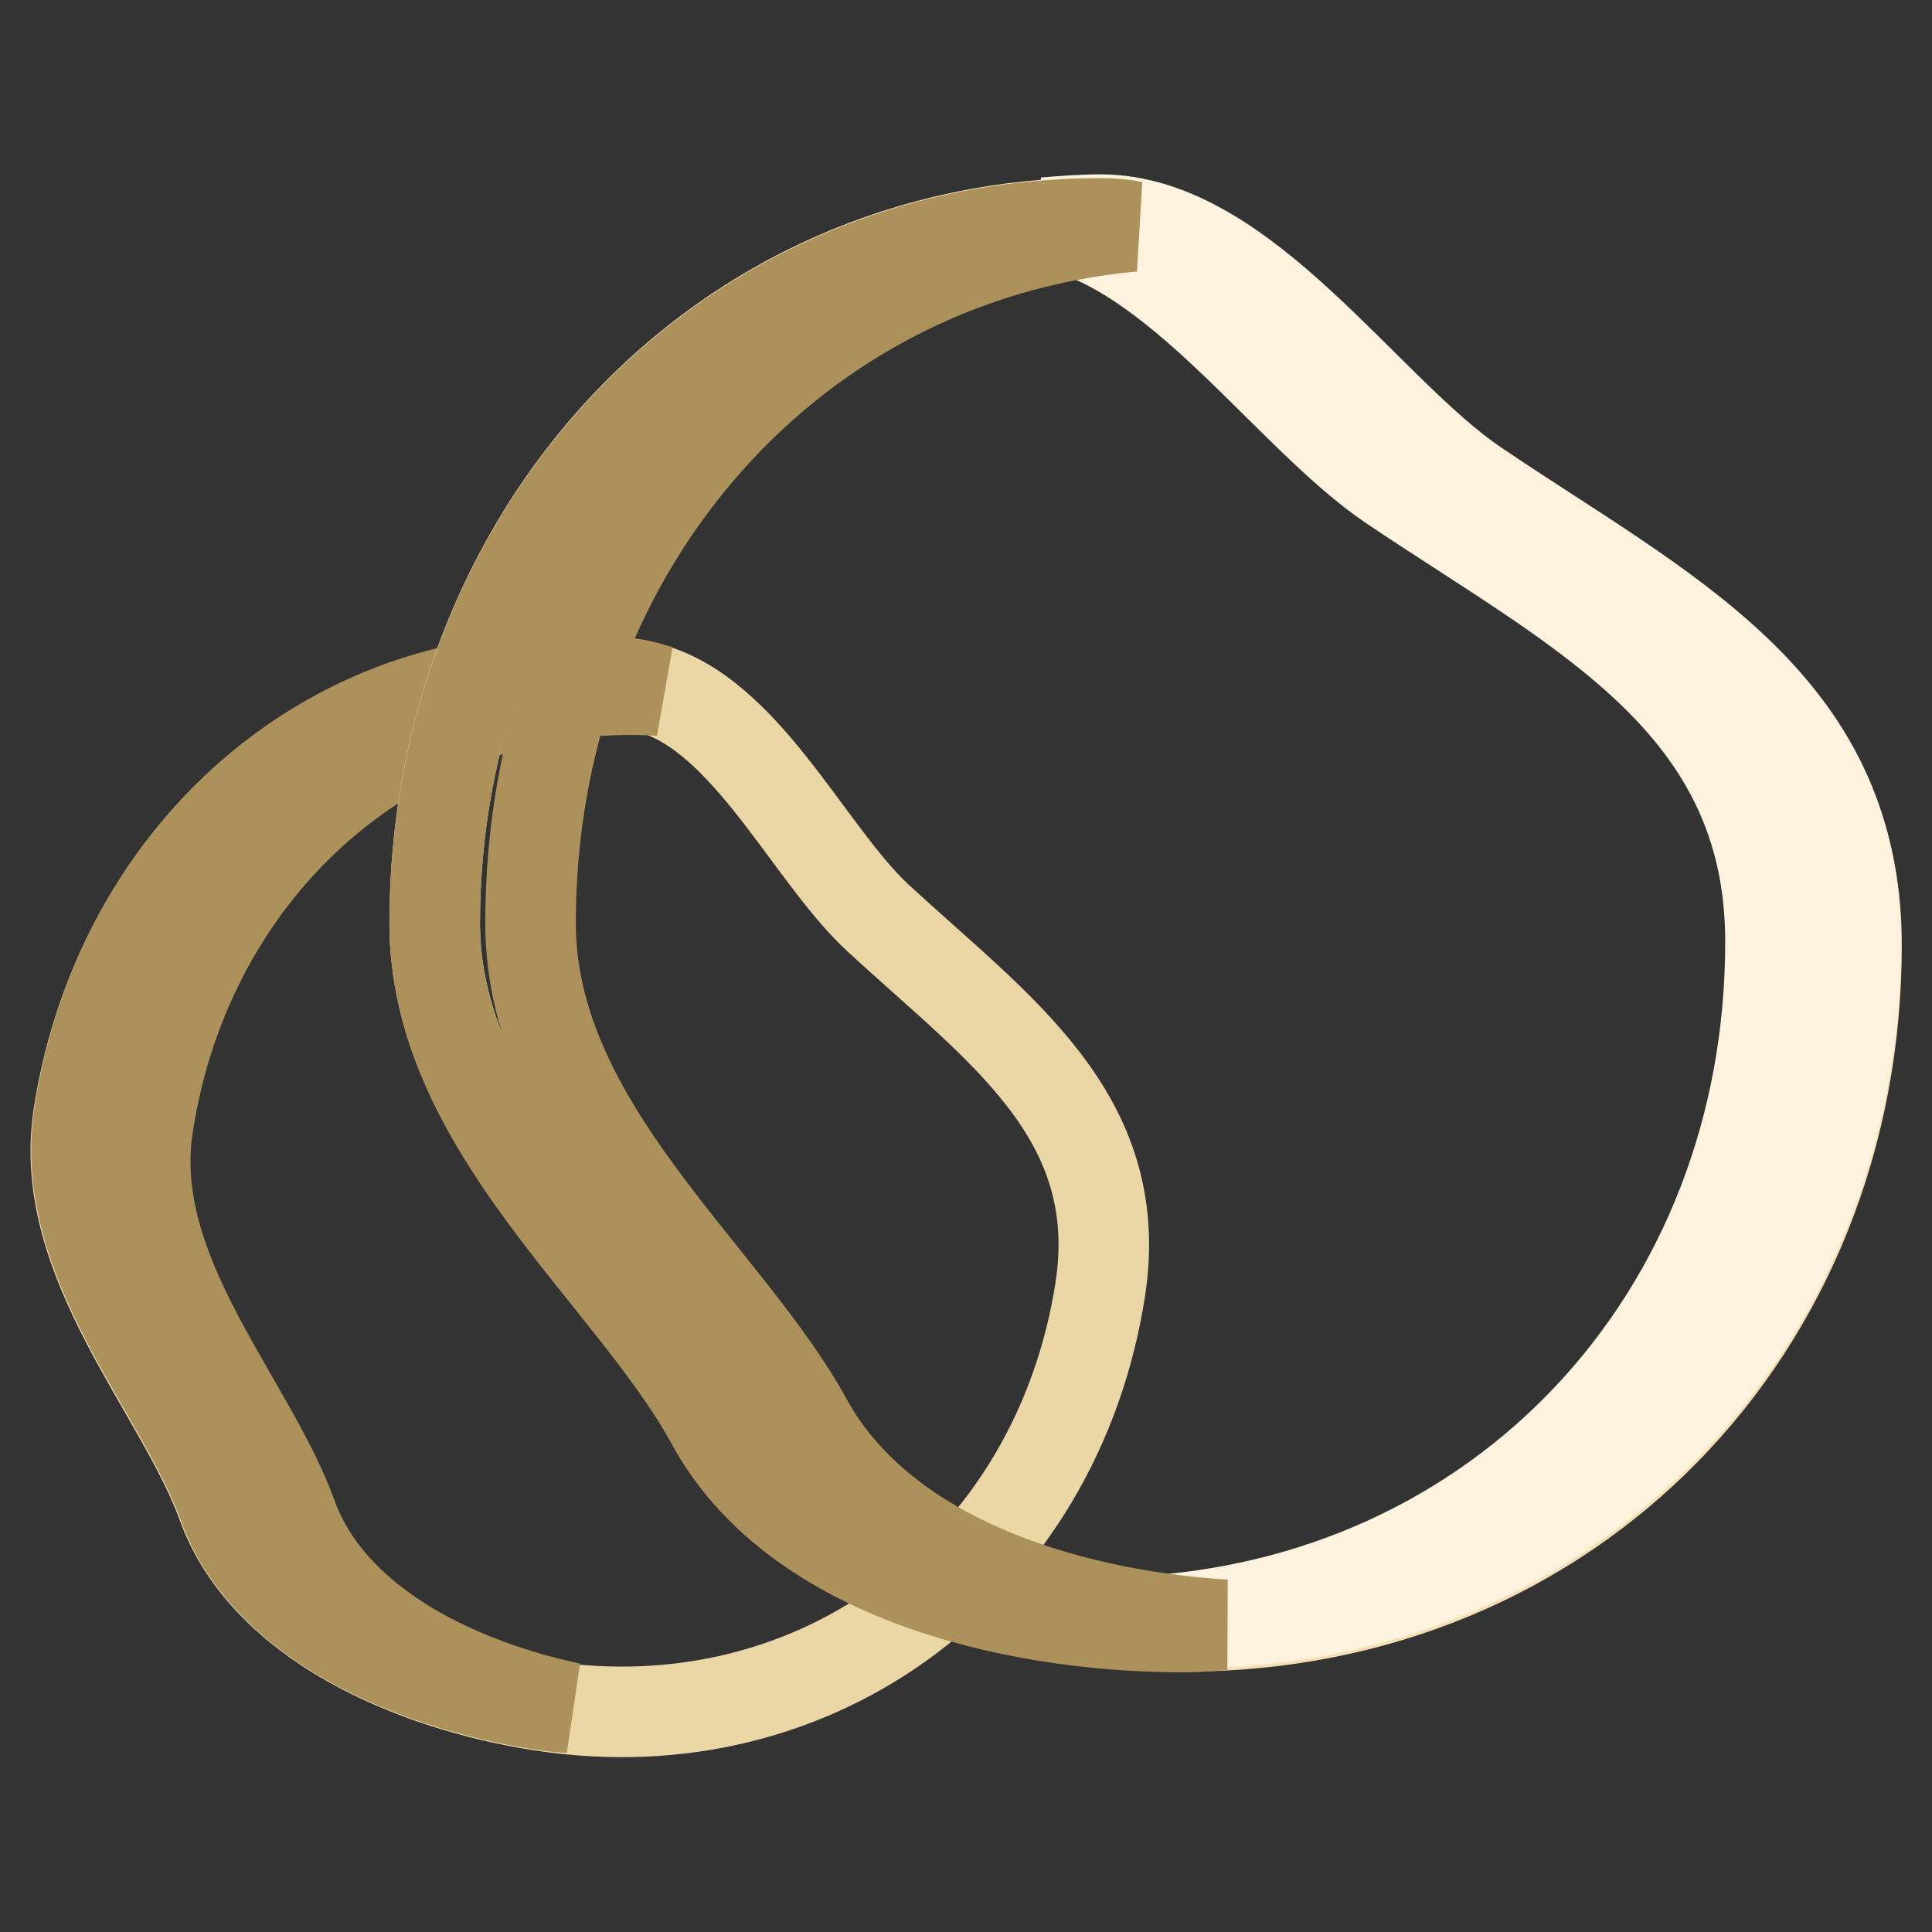 <?xml version="1.0" encoding="utf-8"?>
<!-- Svg Vector Icons : http://www.onlinewebfonts.com/icon -->
<!DOCTYPE svg PUBLIC "-//W3C//DTD SVG 1.1//EN" "http://www.w3.org/Graphics/SVG/1.1/DTD/svg11.dtd">
<svg version="1.1" xmlns="http://www.w3.org/2000/svg" xmlns:xlink="http://www.w3.org/1999/xlink" x="0px" y="0px" viewBox="0 0 256 256" enable-background="new 0 0 256 256" xml:space="preserve">
<rect x="0" y="0" width="256" height="256" fill="#333333" stroke="none"/>
<g> <path stroke-width="12" fill-opacity="0" stroke="#ebd6a6"  d="M145.8,170.8c-5.7,36.8-37.3,60.9-74.1,55.2c-17.4-2.7-36.6-11.2-42.2-26.5c-5.5-15.3-22.1-32.3-19.1-51.7 c5.7-36.8,37.1-62.7,73.9-57c13.8,2.1,22.5,22,32,30.8C132.2,136.3,149.3,147.8,145.8,170.8L145.8,170.8z"/> <path stroke-width="12" fill-opacity="0" stroke="#ac915a"  d="M38.7,200.9c-5.5-15.3-22.1-32.3-19.1-51.7c5.3-34.8,33.6-59.7,67.8-57.7c-1-0.3-2-0.6-3-0.8 c-36.8-5.7-68.3,20.2-73.9,57c-3,19.4,13.6,36.4,19.1,51.7c5.5,15.4,24.8,23.8,42.2,26.5c1.3,0.2,2.6,0.3,3.8,0.4 C59.7,222.9,43.7,214.7,38.7,200.9z"/> <path stroke-width="12" fill-opacity="0" stroke="#f5e0b6"  d="M246,125.2c0,51.1-37.9,90.3-89,90.3c-24.2,0-52-7.5-62.7-27.1c-10.7-19.6-36.7-39.1-36.7-66.1 c0-51.1,37.2-92.8,88.3-92.8c19.2,0,35.1,25.2,49.8,35.2C220.3,81.3,246,93.2,246,125.2z"/> <path stroke-width="12" fill-opacity="0" stroke="#fdf2dd"  d="M195.6,64.3c-14.8-10-30.7-35.2-49.8-35.2c-2.5,0-4.9,0.2-7.4,0.4c17.4,3.1,32.2,25.5,45.9,34.8 c24.6,16.6,50.3,28.6,50.3,60.5c0,49.6-35.7,87.9-84.5,90.1c2.3,0.1,4.5,0.2,6.8,0.2c51.1,0,89-39.2,89-90.3 C245.9,92.9,220.3,81,195.6,64.3L195.6,64.3z"/> <path stroke-width="12" fill-opacity="0" stroke="#ac915a"  d="M107,188.4c-10.7-19.6-36.7-39.1-36.7-66.1c0-48.2,33.2-88,79.8-92.3c-1.4-0.3-2.8-0.4-4.2-0.4 c-51.1,0-88.3,41.7-88.3,92.8c0,27,26,46.5,36.7,66.1c10.7,19.7,38.6,27.1,62.7,27.1c1.8,0,3.5-0.2,5.3-0.3 C140.2,213.9,116.7,206,107,188.4L107,188.4z"/></g>
</svg>